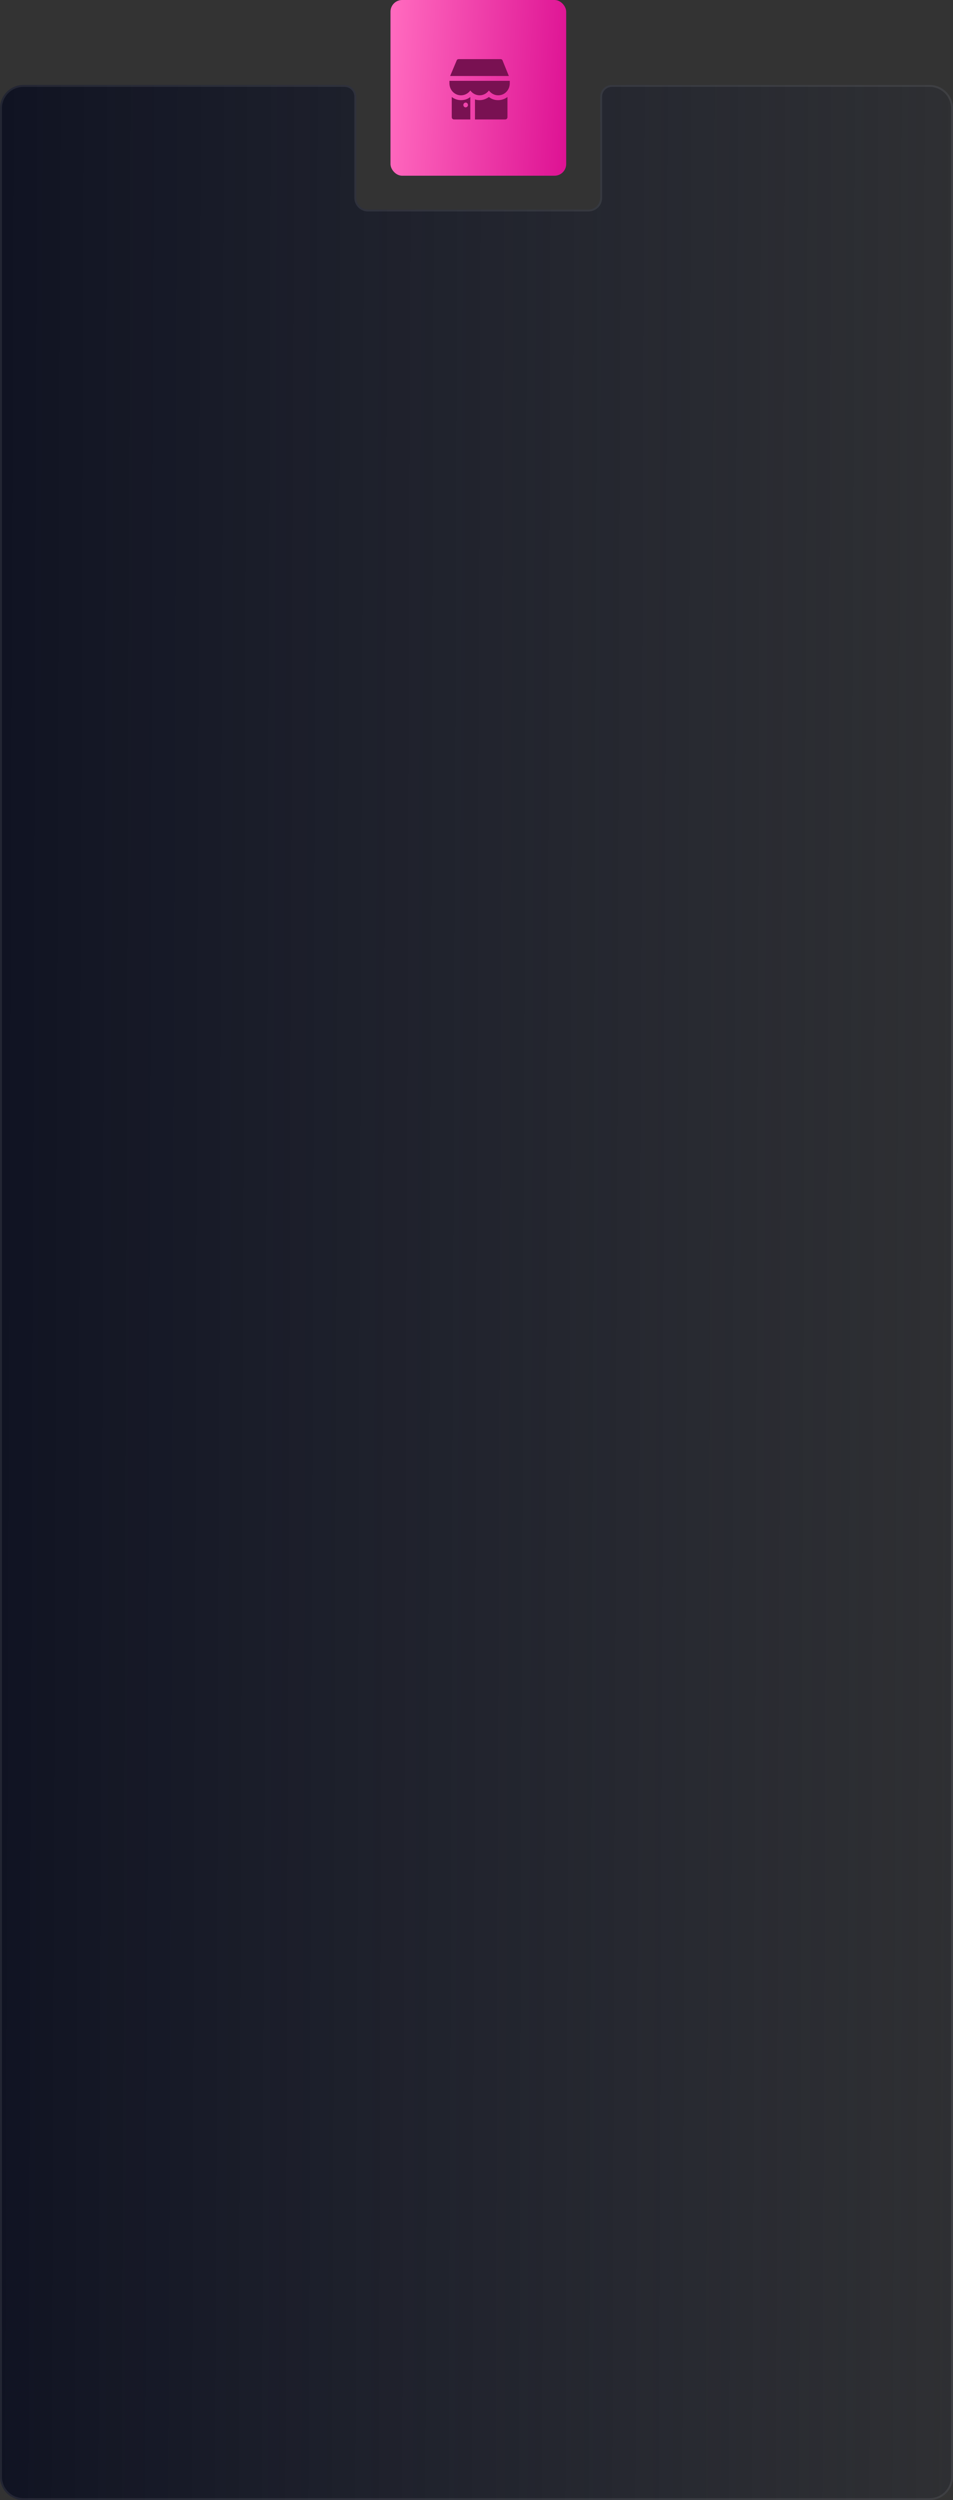 <?xml version="1.0" encoding="UTF-8"?> <svg xmlns="http://www.w3.org/2000/svg" width="358" height="939" viewBox="0 0 358 939" fill="none"><rect x="0" y="0" width="358" height="939" fill="#333333" stroke="none"/> <path d="M0 40.675C0 35.829 3.929 31.9 8.775 31.9H129.454C131.878 31.9 133.842 33.865 133.842 36.288L133.841 74.311C133.841 76.734 135.805 78.698 138.228 78.698H221.079C223.502 78.698 225.467 76.734 225.467 74.311L225.464 36.288C225.464 33.865 227.428 31.9 229.851 31.9H349.225C354.071 31.9 358 35.829 358 40.675V930.225C358 935.071 354.071 939 349.225 939H8.775C3.929 939 0 935.071 0 930.225V40.675Z" fill="url(#paint0_linear_3846_21831)"></path> <path d="M357.634 40.675V930.225C357.634 934.87 353.87 938.634 349.225 938.634H8.775C4.13 938.634 0.366 934.87 0.366 930.225V40.675C0.366 36.031 4.13 32.266 8.775 32.266H129.454C131.676 32.266 133.476 34.067 133.476 36.288L133.475 74.311C133.475 76.936 135.603 79.064 138.228 79.064H221.079C223.704 79.064 225.832 76.936 225.832 74.311L225.83 36.288C225.83 34.067 227.63 32.266 229.851 32.266H349.225C353.87 32.266 357.634 36.031 357.634 40.675Z" stroke="white" stroke-opacity="0.08" stroke-width="0.731"></path> <rect x="146.693" width="66" height="66" rx="4.387" fill="url(#paint1_linear_3846_21831)"></rect> <path d="M168.834 30.361V31.268C168.834 33.806 170.752 35.801 173.193 35.801C174.588 35.801 175.896 35.076 176.681 33.988C177.465 35.076 178.773 35.801 180.168 35.801C181.563 35.801 182.871 35.076 183.655 33.988C184.44 35.076 185.748 35.801 187.143 35.801C189.584 35.801 191.502 33.806 191.502 31.268V30.361H168.834Z" fill="#791152"></path> <path d="M188.801 22.745C188.714 22.382 188.365 22.201 188.017 22.201H172.323C171.975 22.201 171.626 22.382 171.539 22.745L169.098 28.548H191.155L188.801 22.745Z" fill="#791152"></path> <path d="M169.703 36.436V43.962C169.703 44.506 170.052 44.868 170.575 44.868H176.678V36.436C175.632 37.252 174.498 37.615 173.19 37.615C171.883 37.615 170.662 37.161 169.703 36.436ZM174.324 38.794C174.411 38.703 174.498 38.612 174.585 38.612C174.934 38.431 175.283 38.522 175.544 38.794C175.632 38.884 175.719 38.975 175.719 39.066C175.719 39.156 175.806 39.337 175.806 39.428C175.806 39.519 175.806 39.7 175.719 39.791C175.632 39.882 175.632 39.972 175.544 40.063C175.457 40.154 175.37 40.244 175.283 40.244C175.196 40.244 175.021 40.335 174.934 40.335C174.673 40.335 174.498 40.244 174.324 40.063C174.237 39.972 174.15 39.882 174.15 39.791C174.062 39.7 174.062 39.519 174.062 39.428C174.062 39.156 174.15 38.975 174.324 38.794Z" fill="#791152"></path> <path d="M183.657 36.436C182.611 37.161 181.477 37.615 180.169 37.615C179.559 37.615 178.949 37.524 178.426 37.343V44.868H189.76C190.283 44.868 190.632 44.506 190.632 43.962V36.436C189.673 37.161 188.452 37.615 187.144 37.615C185.836 37.615 184.703 37.252 183.657 36.436Z" fill="#791152"></path> <defs> <linearGradient id="paint0_linear_3846_21831" x1="2.97285e-06" y1="257.484" x2="358.001" y2="258.828" gradientUnits="userSpaceOnUse"> <stop stop-color="#101322"></stop> <stop offset="1" stop-color="#1B2032" stop-opacity="0.2"></stop> </linearGradient> <linearGradient id="paint1_linear_3846_21831" x1="148.172" y1="3.626" x2="215.296" y2="7.916" gradientUnits="userSpaceOnUse"> <stop stop-color="#FF69BE"></stop> <stop offset="1" stop-color="#DE1394"></stop> </linearGradient> </defs> </svg> 